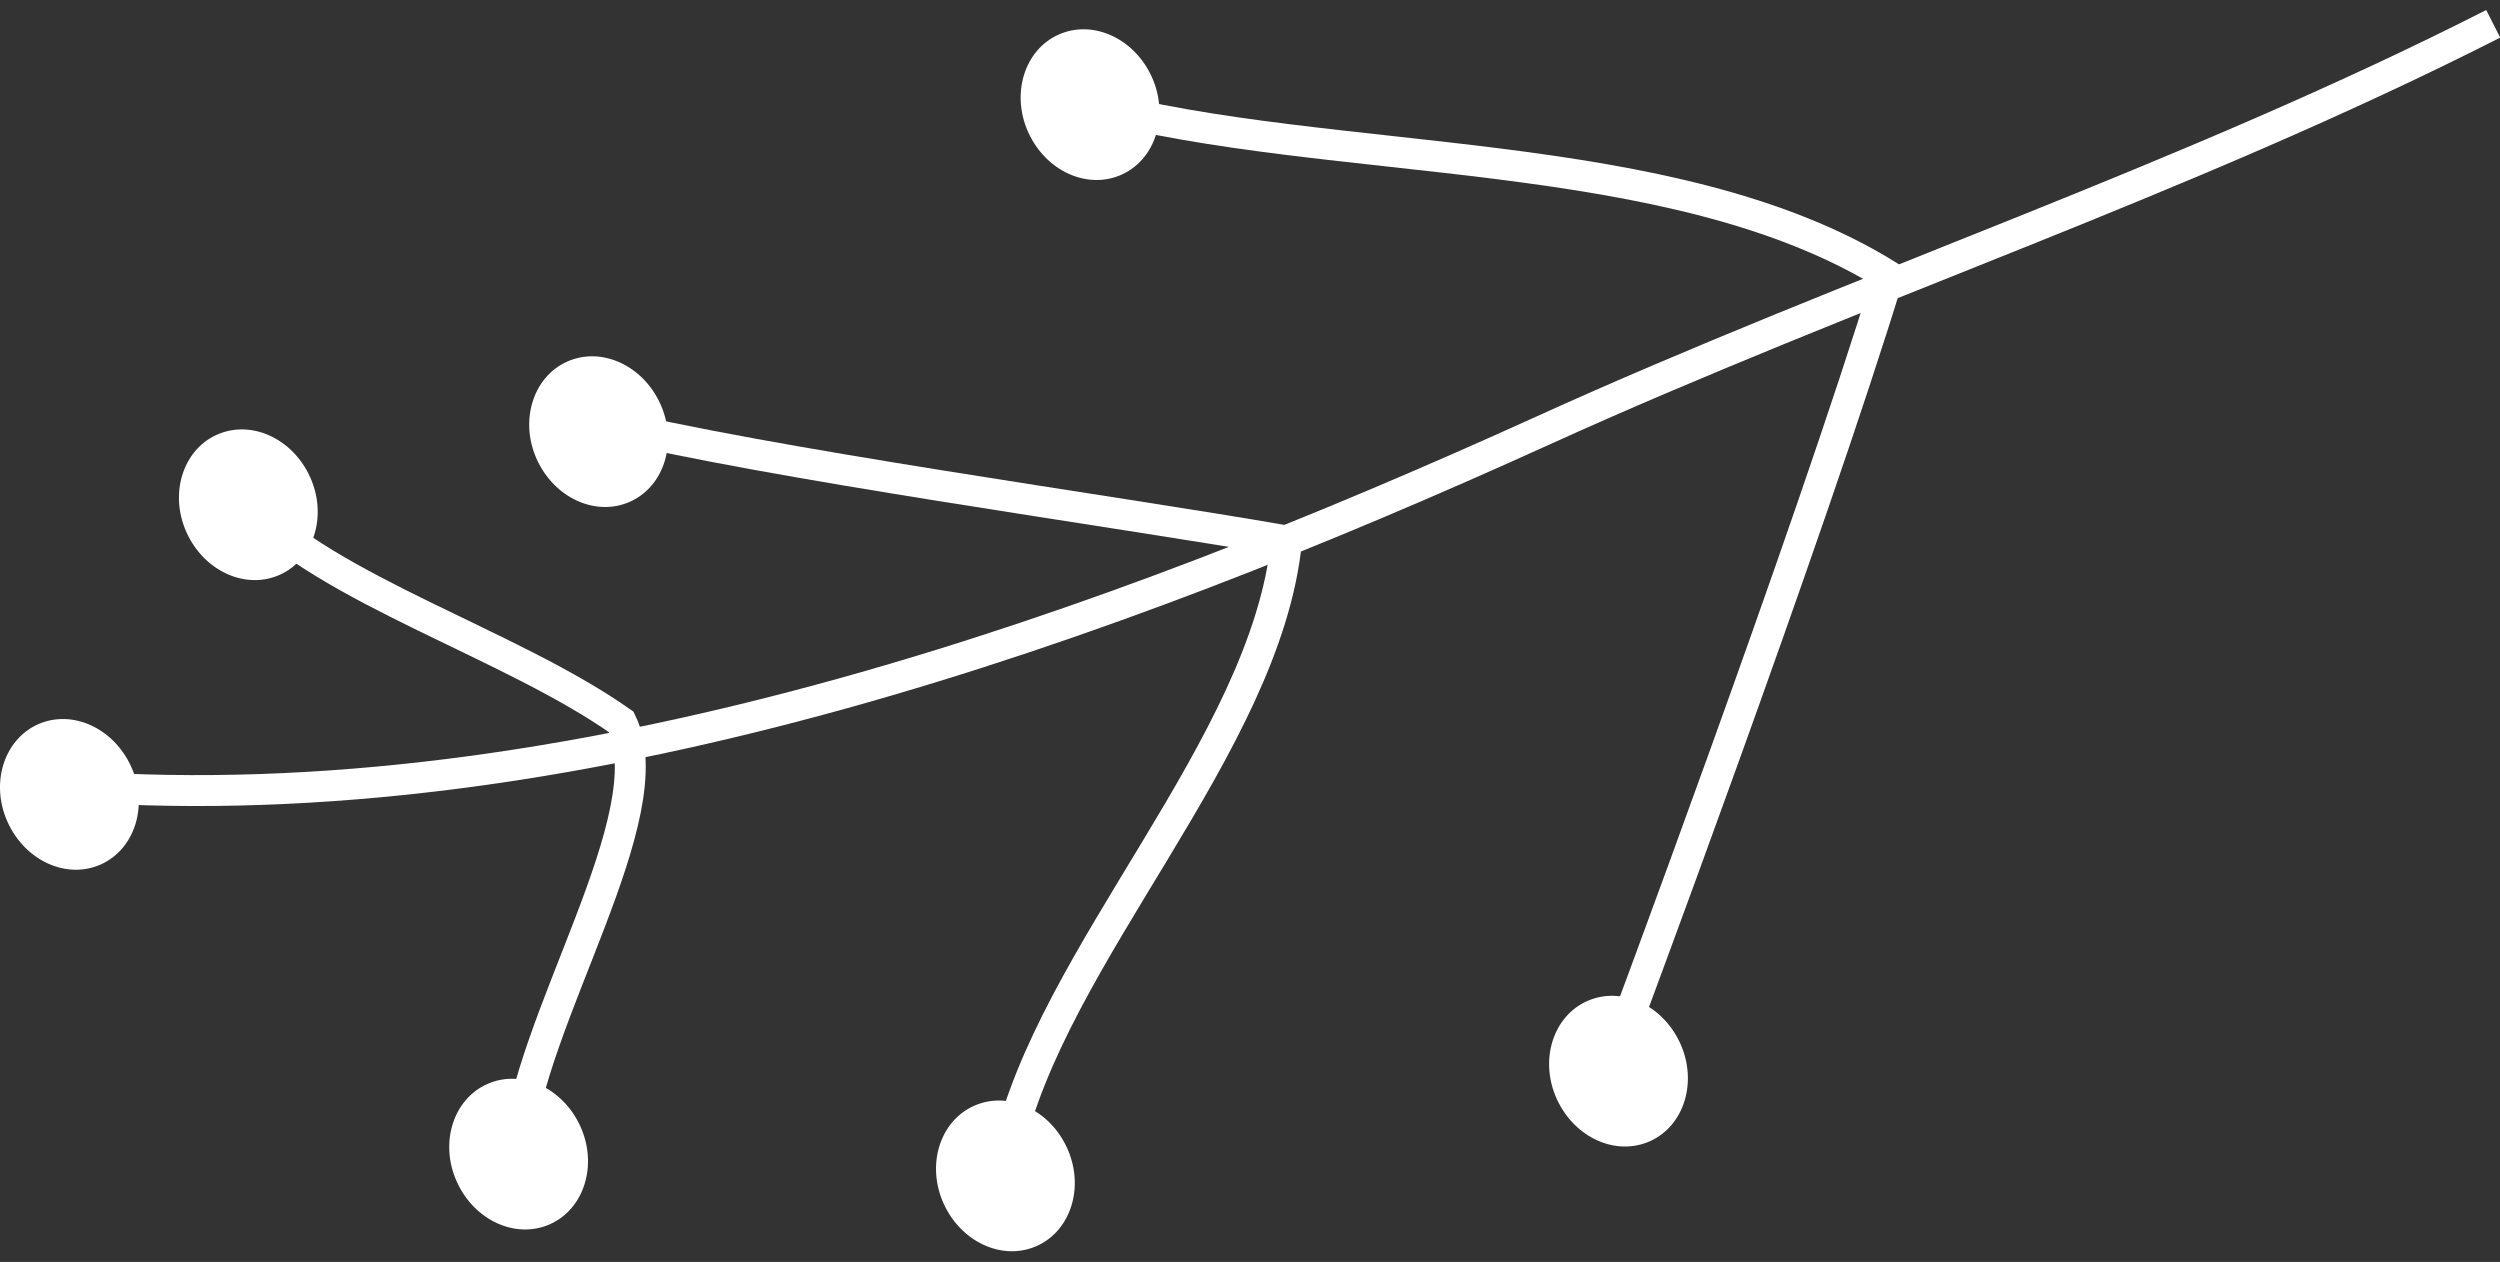 <?xml version="1.0" encoding="UTF-8"?> <svg xmlns="http://www.w3.org/2000/svg" width="105" height="53" viewBox="0 0 105 53" fill="none"><rect x="0" y="0" width="105" height="53" fill="#333333" stroke="none"/><path d="M104.715 1C91.72 7.604 77.97 12.097 64.762 18.101C46.577 26.351 24.809 34.252 4.164 33.09" stroke="white" stroke-width="1.298" stroke-miterlimit="10"></path><path d="M67.944 43.968C67.944 43.968 76.001 22.452 79.312 11.587C70.229 5.932 56.014 7.113 45.75 4.363" stroke="white" stroke-width="1.298" stroke-miterlimit="10"></path><path d="M42.318 48.38C44.119 40.13 53.182 31.337 54.035 22.719C46.482 21.402 32.499 19.524 25.023 17.703" stroke="white" stroke-width="1.298" stroke-miterlimit="10"></path><path d="M21.716 48.448C22.162 42.812 27.991 34.233 26.093 30.321C21.445 27.048 13.854 24.801 10.406 21.18" stroke="white" stroke-width="1.298" stroke-miterlimit="10"></path><path d="M9.113 18.256C7.68 18.895 7.099 20.735 7.835 22.362C8.571 23.989 10.314 24.783 11.747 24.143C13.18 23.504 13.761 21.665 13.025 20.038C12.289 18.411 10.546 17.617 9.113 18.256Z" fill="white"></path><path d="M1.598 30.42C0.164 31.059 -0.417 32.899 0.319 34.526C1.055 36.153 2.798 36.947 4.231 36.308C5.665 35.669 6.246 33.829 5.51 32.202C4.774 30.575 3.031 29.781 1.598 30.42Z" fill="white"></path><path d="M23.824 15.186C22.391 15.825 21.81 17.665 22.546 19.291C23.282 20.918 25.025 21.712 26.458 21.073C27.891 20.434 28.472 18.594 27.736 16.968C27 15.341 25.257 14.547 23.824 15.186Z" fill="white"></path><path d="M40.91 46.444C39.477 47.083 38.896 48.922 39.632 50.549C40.368 52.176 42.111 52.97 43.544 52.331C44.977 51.692 45.558 49.852 44.822 48.225C44.086 46.599 42.343 45.804 40.91 46.444Z" fill="white"></path><path d="M44.465 1.451C43.032 2.09 42.451 3.93 43.187 5.557C43.922 7.184 45.666 7.978 47.099 7.339C48.532 6.7 49.113 4.86 48.377 3.233C47.641 1.606 45.898 0.812 44.465 1.451Z" fill="white"></path><path d="M66.66 42.045C65.227 42.684 64.646 44.524 65.382 46.151C66.118 47.778 67.861 48.572 69.294 47.933C70.727 47.294 71.308 45.454 70.572 43.827C69.836 42.2 68.093 41.406 66.66 42.045Z" fill="white"></path><path d="M20.465 45.529C19.032 46.169 18.451 48.008 19.187 49.635C19.922 51.262 21.666 52.056 23.099 51.417C24.532 50.778 25.113 48.938 24.377 47.311C23.641 45.684 21.898 44.89 20.465 45.529Z" fill="white"></path></svg> 